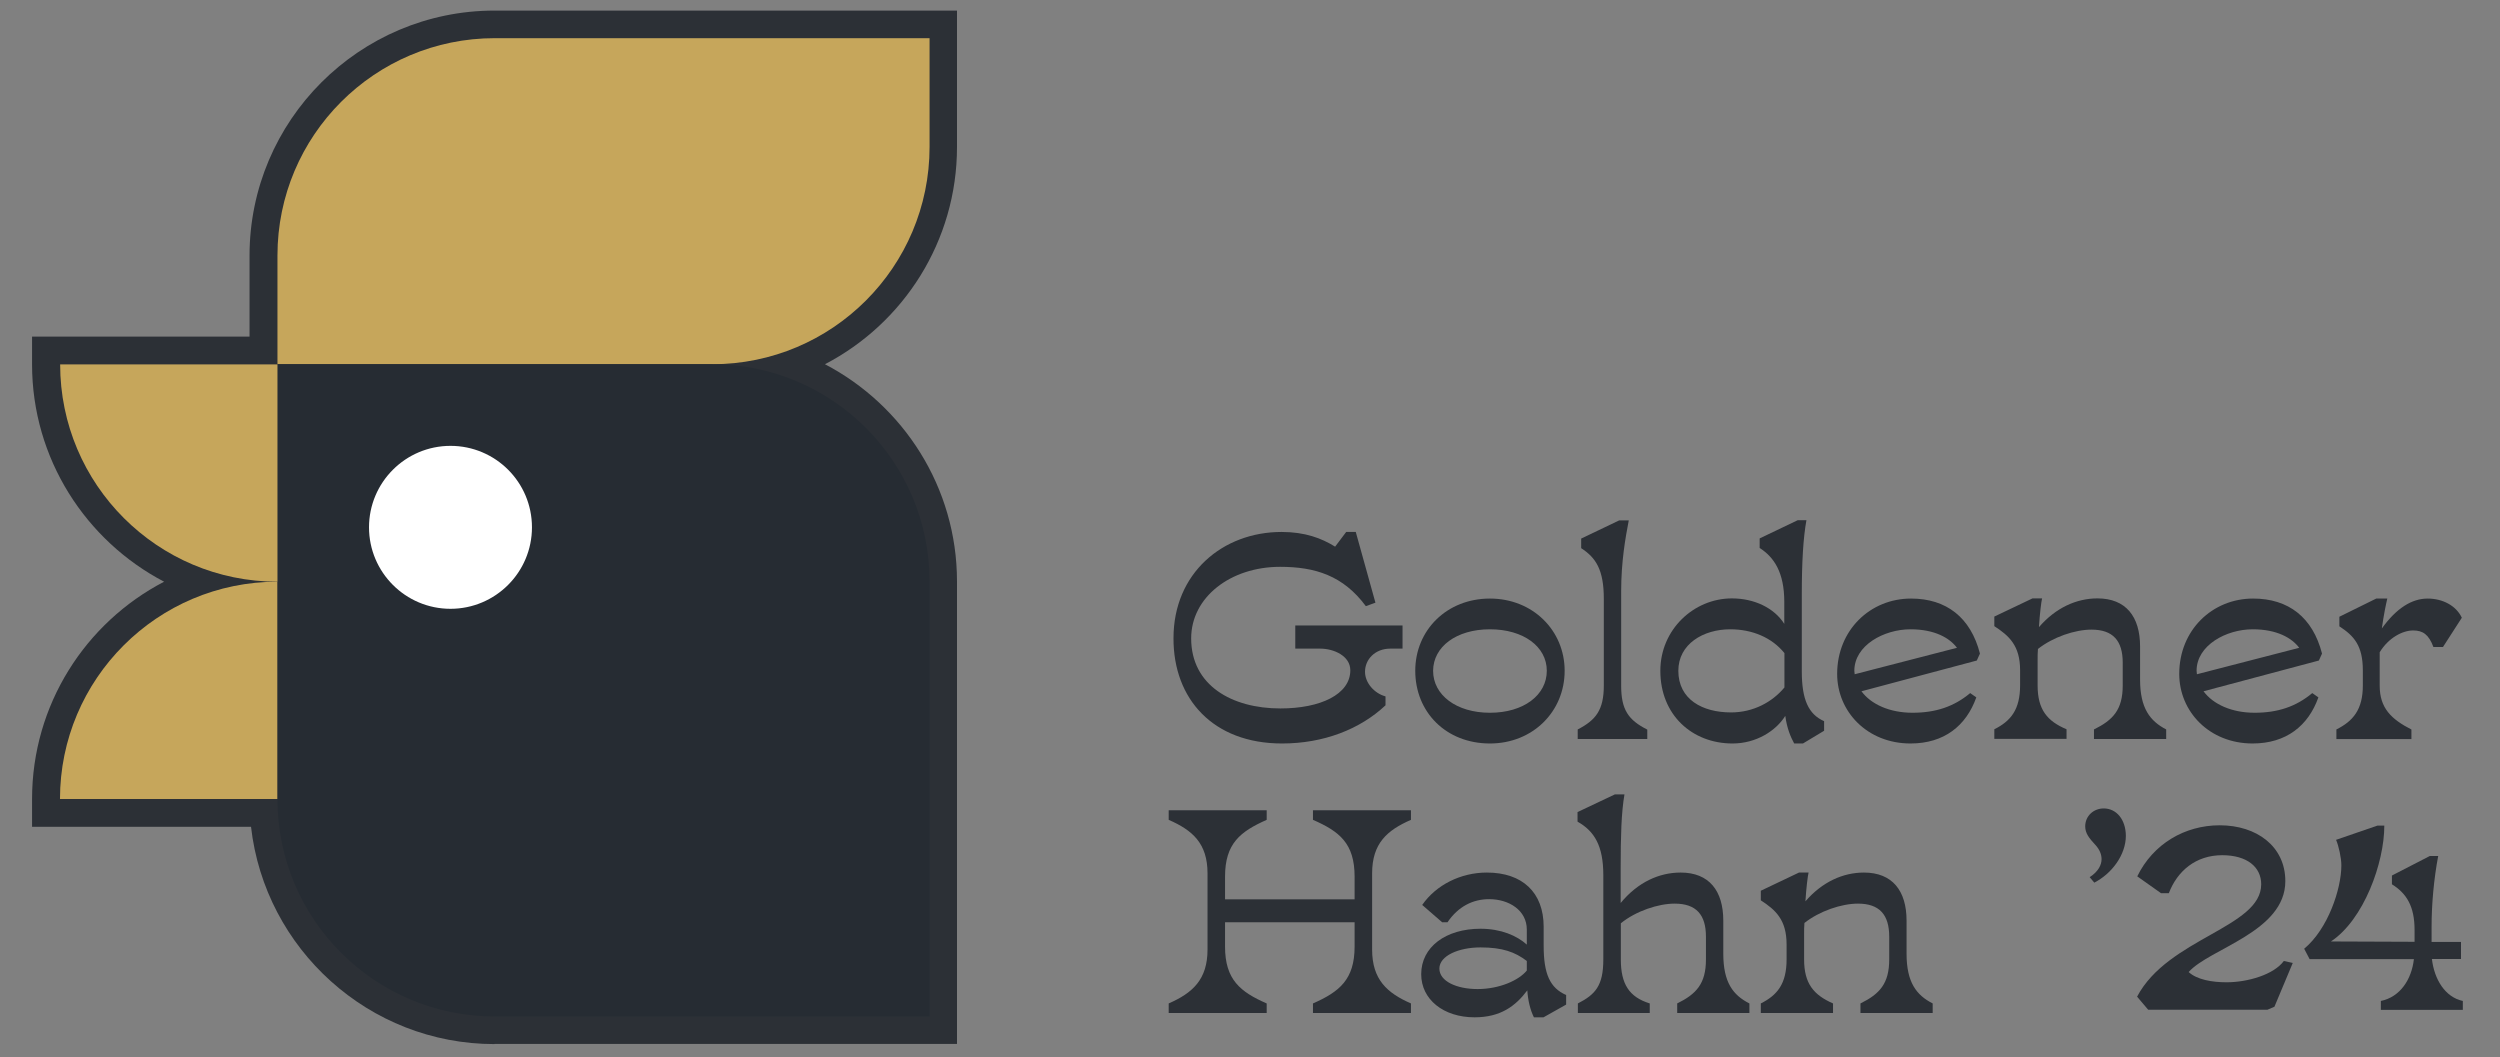 <?xml version="1.0" encoding="utf-8"?>
<!-- Generator: Adobe Illustrator 28.0.0, SVG Export Plug-In . SVG Version: 6.00 Build 0)  -->
<svg version="1.1" id="Ebene_1" xmlns="http://www.w3.org/2000/svg" xmlns:xlink="http://www.w3.org/1999/xlink" x="0px" y="0px"
	 viewBox="0 0 1512.8 639.7" style="enable-background:new 0 0 1512.8 639.7;" xml:space="preserve">
<rect x="0" y="0" width="1512.8" height="639.7" fill="#808080" stroke="none"/>
<style type="text/css">
	.st0{fill:#FFFFFF;}
	.st1{fill:#C6A65B;}
	.st2{fill:#262C33;}
	.st3{fill:#2C3036;}
</style>
<g>
	<path class="st3" d="M299.3,631.8c-76.1,0-139-57.6-147.4-131.5H19.4v-16.8c0-57.1,32.4-106.8,79.9-131.5
		c-47.4-24.8-79.9-74.5-79.9-131.5v-16.8H151v-49C151,72.9,217.5,6.4,299.3,6.4h279.8v82.5c0,57.1-32.4,106.8-79.9,131.5
		c47.4,24.8,79.9,74.4,79.9,131.5v279.8H299.3z"/>
	<g>
		<path class="st1" d="M167.9,220.4H431c72.6,0,131.5-58.9,131.5-131.5V23.1H299.4c-72.6,0-131.5,58.9-131.5,131.5V220.4z"/>
		<path class="st2" d="M562.5,615.1H299.4c-72.6,0-131.5-58.9-131.5-131.5V220.4H431c72.6,0,131.5,58.9,131.5,131.5V615.1z"/>
		<path class="st1" d="M167.9,220.4V352c-72.6,0-131.5-58.9-131.5-131.5H167.9z"/>
		<path class="st1" d="M167.9,483.5H36.3c0-72.6,58.9-131.5,131.5-131.5V483.5z"/>
		<path class="st0" d="M321.9,319.1c0,27.2-22.1,49.3-49.3,49.3c-27.2,0-49.3-22.1-49.3-49.3c0-27.2,22.1-49.3,49.3-49.3
			C299.8,269.8,321.9,291.8,321.9,319.1"/>
	</g>
	<g>
		<path class="st3" d="M775.8,449.9c25.1,0,47.2-8.6,62.6-23.1v-5.4c-6.7-1.8-12.4-8.1-12.4-14.9c0-7.5,6.1-14,15.3-14h7.4v-14
			h-64.9v14h15.1c8.2,0,18.2,4.4,18.2,13.1c0,14.6-18.1,23.1-42.3,23.1c-29.3,0-54-13.9-54-42.4c0-24.9,23.8-43.3,53.8-43.3
			c21.2,0,38.2,5.3,51.9,23.8l5.8-2.1l-11.9-42.8h-5.8l-6.7,8.9c-8.2-5.1-18.2-8.9-32.4-8.9c-35.6,0-65.4,24.9-65.4,64.3
			C710,422.9,734,449.9,775.8,449.9z"/>
		<path class="st3" d="M901.6,449.9c25.9,0,45.2-19.3,45.2-44c0-24.4-19.3-43.7-45.2-43.7c-26.1,0-45.2,19.1-45.2,43.7
			C856.4,430.9,875,449.9,901.6,449.9z M901.6,380.8c20.3,0,34.4,10.5,34.4,25.1c0,14.7-14,25.4-34.4,25.4
			c-20.3,0-34.4-10.7-34.4-25.4C867.3,391.3,881.3,380.8,901.6,380.8z"/>
		<path class="st3" d="M996.8,441.5c-11.4-5.8-15.8-11.9-15.8-26.6v-57c0-18.2,2.6-32.6,4.6-43h-5.8l-23,11v5.8
			c8.9,5.8,13.7,13,13.7,30.7v52.4c0,14.7-4.7,20.9-15.8,26.6v5.8h42.1V441.5z"/>
		<path class="st3" d="M1048.4,449.9c14.4,0,26.3-7.7,31.9-16.7c1.1,7.9,3.3,12.8,5.4,16.7h5.3l12.8-7.7v-5.8
			c-9.5-4.2-13.5-13.1-13.5-30.2v-46.5c0-19.8,0.9-34.4,2.8-44.9h-5.3l-23,11v5.8c8.8,5.6,14.9,14.9,14.9,32.6v13.3
			c-6.1-9.6-18.1-15.4-31.7-15.4c-23,0-43.3,18.8-43.3,43.8C1004.7,432.7,1024,449.9,1048.4,449.9z M1047,380.8
			c13.2,0,25.1,4.9,32.8,14.4V416c-7.4,8.9-18.9,15.1-32.3,15.1c-17.4,0-31.9-7.9-31.9-25.2C1015.6,389.7,1030.7,380.8,1047,380.8z"
			/>
		<path class="st3" d="M1156.4,362.2c-24.7,0-44.7,19.1-44.7,45.6c0,22.8,18.2,42.1,44.4,42.1c20.3,0,33.7-10.7,39.8-27.9l-3.7-2.6
			c-9.8,8.2-20.9,11.9-34.9,11.9c-13.8,0-25.1-5.1-30.9-13l69.8-18.6l1.9-4.2C1192.5,373.6,1177.7,362.2,1156.4,362.2z M1122.3,408
			l-0.2-2.1c0-15.4,17.9-25.1,34-25.1c14.7,0,23.7,5.3,28.1,11.2L1122.3,408z"/>
		<path class="st3" d="M1233,414.8v-15.6c0-2.1,0-4.2,0.2-6.5c9.1-7.2,22.4-11.7,32.4-11.7c13,0,18.9,6.7,18.9,20v13.8
			c0,14.6-5.8,20.9-17.4,26.6v5.8h43.7v-5.8c-9.8-5.1-15.8-12.8-15.8-30.2v-20c0-18.1-8.6-29.1-25.8-29.1
			c-12.6,0-25.2,5.6-35.4,17.4c0.5-8.2,1.4-15.3,1.9-17.4h-5.8l-23.1,11v5.8c8.9,5.8,15.6,11.7,15.6,26.7v9.1
			c0,14.7-5.6,21.6-15.6,26.6v5.8h43.7v-5.8C1238.9,436.4,1233,429.5,1233,414.8z"/>
		<path class="st3" d="M1399.2,419.4c-9.8,8.2-20.9,11.9-34.9,11.9c-13.8,0-25.1-5.1-30.9-13l69.8-18.6l1.9-4.2
			c-5.6-21.9-20.3-33.3-41.7-33.3c-24.7,0-44.7,19.1-44.7,45.6c0,22.8,18.2,42.1,44.4,42.1c20.3,0,33.7-10.7,39.8-27.9L1399.2,419.4
			z M1329.4,408l-0.2-2.1c0-15.4,17.9-25.1,34-25.1c14.7,0,23.7,5.3,28.1,11.2L1329.4,408z"/>
		<path class="st3" d="M1459.3,441.5c-12.3-6.3-19.3-13-19.3-26.6v-17.4v-2.8c5.4-8.9,14-13.2,20.2-13.2c6,0,9.5,2.5,12.3,10h5.8
			l11.4-17.7c-3.5-7.4-11.7-11.6-20.7-11.6c-9.5,0-18.9,5.8-27.7,18.1c1.1-8.1,2.5-14.7,3.3-18.1h-6.7l-22.3,11v5.8
			c8.9,5.8,14.2,11.7,14.2,26.7v9.1c0,14.7-6,21.6-16,26.6v5.8h45.4V441.5z"/>
		<path class="st3" d="M794.5,496.1c16,7,25.2,14.2,25.2,34.4v13.7h-78.4v-13.7c0-20.2,9.3-27.3,25.2-34.4v-5.8h-59.3v5.8
			c14.4,6.3,23.5,14.2,23.5,32.4v46.1c0,18.2-9.1,26.3-23.5,32.6v5.8h59.3v-5.8c-16-7-25.2-14.4-25.2-34.4v-14.7h78.4v14.7
			c0,20-9.3,27.4-25.2,34.4v5.8h59.3v-5.8c-14.4-6.3-23.5-14.4-23.5-32.6v-46.1c0-18.2,9.1-26.1,23.5-32.4v-5.8h-59.3V496.1z"/>
		<path class="st3" d="M934.1,572.2v-11.4c0-20.7-12.8-32.8-34.4-32.8c-15.8,0-30.7,7.5-39.1,19.6l12.1,10.5h3.2
			c6.5-9.6,15.4-14,25.2-14c12.1,0,22.8,6.8,22.8,18.4v9.1c-6-5.4-15.6-9.6-28-9.6c-21,0-35.9,11-35.9,27.5
			c0,15.3,13.5,26.1,32.3,26.1c15.6,0,24.7-6.7,31.9-16.3c0.4,6.1,1.8,11.9,4,16.3h5.8l13.7-7.7v-5.8
			C937.9,597.8,934.1,589.4,934.1,572.2z M923.9,587.3c-4.9,6-16.7,11.2-29.8,11.2c-12.6,0-23.1-4.7-23.1-12.4
			c0-7.7,11.6-12.8,24.9-12.8c13.3,0,20.9,2.8,28,8.2V587.3z"/>
		<path class="st3" d="M1042.8,577.1v-20c0-18.1-8.6-29.1-25.8-29.1c-13,0-25.9,5.8-36.3,18.4v-21c0-19.3,0.4-33.7,2.3-44.7h-5.8
			l-22.6,10.7v5.8c10.3,5.8,15.6,14.7,15.6,32.4v51c0,16-4.9,21.2-15.4,26.6v5.8h43.5v-5.8c-12.6-3.9-17.5-11.9-17.5-26.6v-21.9
			c9.1-7.4,22.6-11.9,32.6-11.9c13,0,18.9,6.7,18.9,20v13.8c0,14.6-5.8,20.9-17.4,26.6v5.8h43.7v-5.8
			C1048.7,602.2,1042.8,594.5,1042.8,577.1z"/>
		<path class="st3" d="M1153.7,577.1v-20c0-18.1-8.6-29.1-25.8-29.1c-12.6,0-25.2,5.6-35.4,17.4c0.5-8.2,1.4-15.3,1.9-17.4h-5.8
			l-23.1,11v5.8c8.9,5.8,15.6,11.7,15.6,26.7v9.1c0,14.7-5.6,21.6-15.6,26.6v5.8h43.7v-5.8c-11.6-5.1-17.5-11.9-17.5-26.6V565
			c0-2.1,0-4.2,0.2-6.5c9.1-7.2,22.4-11.7,32.4-11.7c13,0,18.9,6.7,18.9,20v13.8c0,14.6-5.8,20.9-17.4,26.6v5.8h43.7v-5.8
			C1159.7,602.2,1153.7,594.5,1153.7,577.1z"/>
		<path class="st3" d="M1273,489.2c-6,0-11.2,4.4-11.2,10.9c0,4.2,2.5,7.2,6,11c2.8,3,3.9,6,3.9,8.8c0,3.3-1.8,7.4-7.2,10.9l2.8,3.3
			c10.5-5.4,19.1-16.7,19.1-28.4C1286.3,495.9,1280.7,489.2,1273,489.2z"/>
		<path class="st3" d="M1347.3,594.4c-8.8,0-17.9-1.6-22.9-6.2c12.5-14.2,58.5-24.3,58.5-55c0-21.1-17.4-33.8-39.7-33.8
			c-21.1,0-40.3,11.2-49.9,30.9l14.4,10.2h4.7c5.1-13.4,16.3-23,32.3-23c15.1,0,23.6,7.2,23.6,17.6c0,26.2-56.4,32.5-75.1,68
			l6.7,7.9h72.2l4.2-1.8l11.1-26.5l-5.4-1.2C1376,589.7,1360.3,594.4,1347.3,594.4z"/>
		<path class="st3" d="M1471.6,580.3h17.6V570h-17.8v-9.3c0-13.7,1.4-29,4-42.7h-5.1l-22.9,11.8v5.3c9,5.6,13.7,13.5,13.7,27.6v7.2
			l-50.6-0.2c19.9-13.2,32.3-47.6,32.3-70.1h-4.2l-25,8.6c1.6,3.7,3.2,10.9,3.2,15.5c0,14.2-8.1,38.5-22.5,50.4l3.3,6.3h63.1
			c-1.4,12.3-8.3,22.9-20,25.3v5.4h49.6v-5.4C1479.5,603.4,1473,592.5,1471.6,580.3z"/>
	</g>
</g>
</svg>
